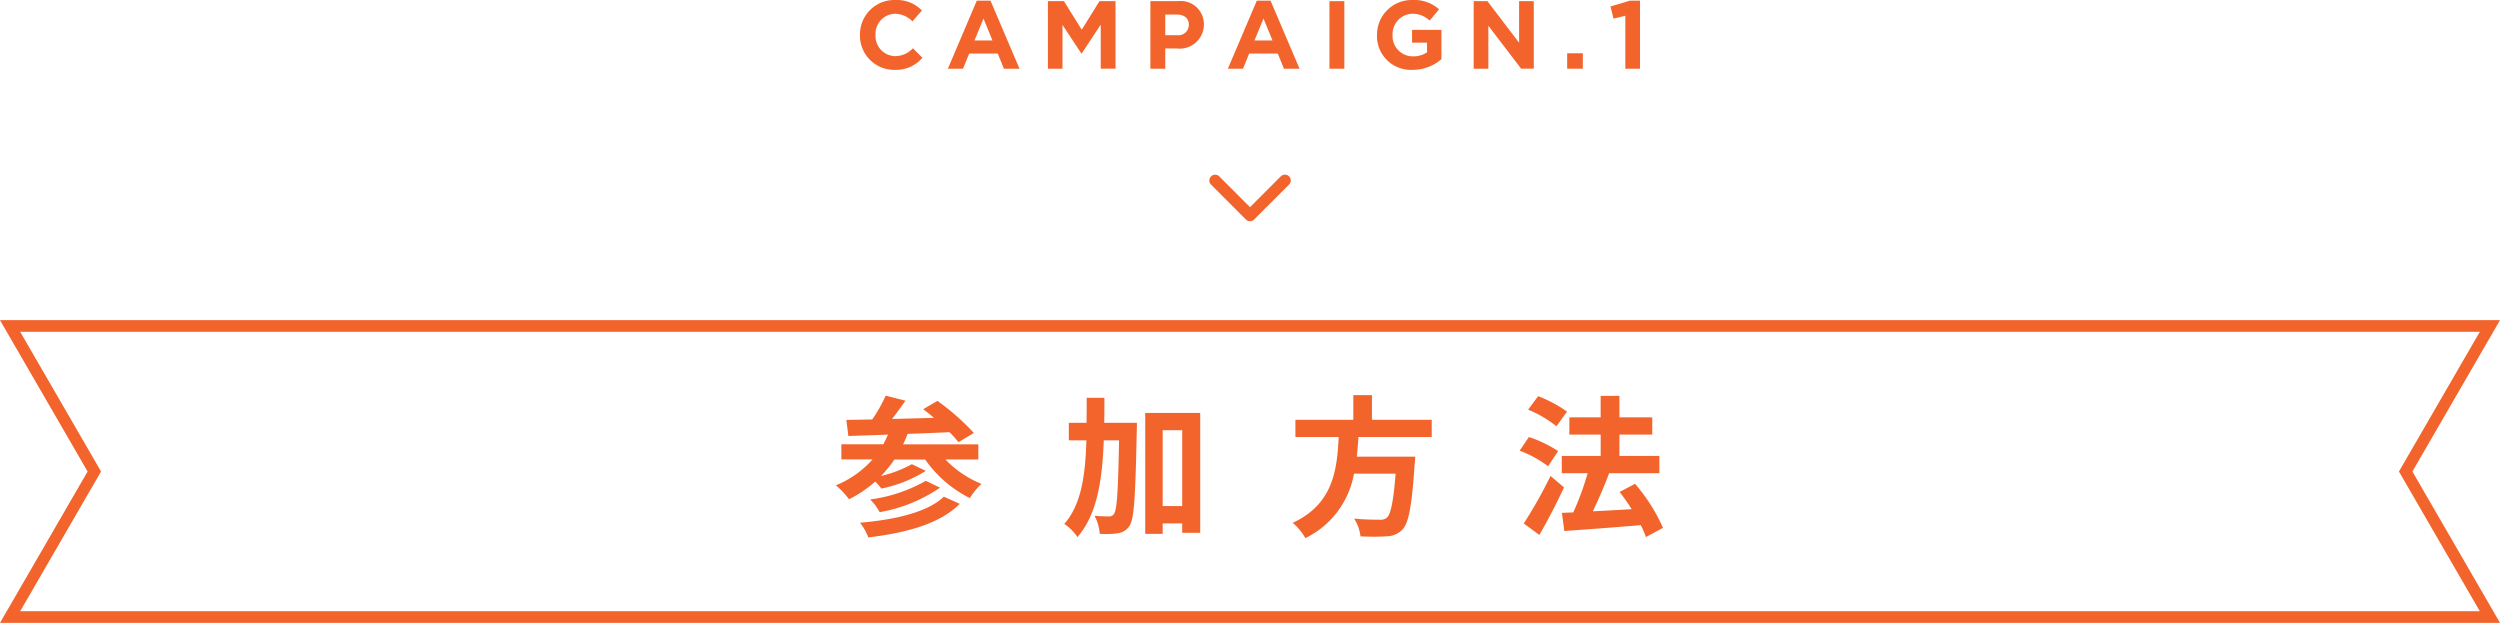<svg xmlns="http://www.w3.org/2000/svg" xmlns:xlink="http://www.w3.org/1999/xlink" width="214.734" height="53.5" viewBox="0 0 214.734 53.5">
  <defs>
    <clipPath id="clip-path">
      <rect id="長方形_612" data-name="長方形 612" width="213" height="14" transform="translate(576.5 4843)" fill="none" stroke="rgba(0,0,0,0)" stroke-width="1"/>
    </clipPath>
  </defs>
  <g id="グループ_4609" data-name="グループ 4609" transform="translate(-575.633 -4809)">
    <g id="マスクグループ_14" data-name="マスクグループ 14" transform="translate(0 -0.5)" clip-path="url(#clip-path)">
      <path id="パス_10880" data-name="パス 10880" d="M80.2,12.66C78.823,14,76.015,14.636,73,14.9a4.7,4.7,0,0,1,.715,1.261c3.289-.4,6.162-1.17,7.852-2.886ZM78.654,11.3a13.1,13.1,0,0,1-4.784,1.6,4.291,4.291,0,0,1,.819,1.092,13.167,13.167,0,0,0,5.187-2.106Zm4.511-1.833v-1.3H76.7a9.329,9.329,0,0,0,.39-.9c1.17-.039,2.4-.091,3.6-.143a8.359,8.359,0,0,1,.767.858l1.326-.793a20.239,20.239,0,0,0-3.133-2.756l-1.222.715c.3.221.611.468.923.741-1.222.039-2.444.065-3.6.1.39-.494.793-1.053,1.157-1.573l-1.7-.429A13.063,13.063,0,0,1,74.052,6.03c-.819.013-1.573.026-2.223.039L72,7.447c.975-.026,2.132-.065,3.406-.117-.13.286-.26.572-.4.832H71.4v1.3h2.678a8.486,8.486,0,0,1-3.146,2.223,7.5,7.5,0,0,1,1.131,1.2,10.686,10.686,0,0,0,2.249-1.521c.2.2.39.429.533.6a11.422,11.422,0,0,0,3.809-1.521l-1.2-.572a10.474,10.474,0,0,1-2.652,1.014,10.184,10.184,0,0,0,1.157-1.417H78.6a10.318,10.318,0,0,0,3.835,3.315,6.048,6.048,0,0,1,1-1.222,8.873,8.873,0,0,1-3.094-2.093ZM93.981,6.316c.013-.7.013-1.417.013-2.145H92.473c0,.741,0,1.456-.013,2.145H90.939V7.824h1.508c-.091,3.042-.442,5.525-1.9,7.176a4.073,4.073,0,0,1,1.131,1.131c1.677-1.924,2.132-4.836,2.262-8.307h1.313c-.078,4.342-.182,5.954-.429,6.3a.471.471,0,0,1-.442.234c-.247,0-.715-.013-1.235-.052a3.728,3.728,0,0,1,.442,1.547,7.326,7.326,0,0,0,1.573-.052,1.384,1.384,0,0,0,1-.663c.4-.6.494-2.587.611-8.125.013-.195.013-.7.013-.7ZM99,13.466V6.953h1.677v6.513ZM97.5,5.471V15.858H99v-.9h1.677v.806h1.547V5.471Zm24.609,2.067V6.056h-5.135V3.937h-1.6V6.056H110.4V7.538h3.718c-.143,2.782-.442,5.746-3.952,7.371a4.942,4.942,0,0,1,1.092,1.313,7.631,7.631,0,0,0,4.173-5.538h3.575c-.182,2.366-.416,3.5-.754,3.783a.834.834,0,0,1-.624.169c-.377,0-1.287,0-2.184-.091a3.6,3.6,0,0,1,.546,1.521,17.806,17.806,0,0,0,2.223,0,1.919,1.919,0,0,0,1.4-.6c.52-.572.793-2.028,1.027-5.564a6.324,6.324,0,0,0,.052-.676h-5.018c.065-.559.1-1.131.143-1.69Zm11.622-2.184a11.41,11.41,0,0,0-2.483-1.326l-.858,1.157a9.915,9.915,0,0,1,2.431,1.43Zm-.767,3.393a10.475,10.475,0,0,0-2.509-1.209l-.793,1.17a10.015,10.015,0,0,1,2.444,1.339Zm-.65,2.132a38.848,38.848,0,0,1-2.3,4.082l1.339.988c.728-1.248,1.482-2.73,2.119-4.082Zm9.659,4.459a15.126,15.126,0,0,0-2.4-3.783l-1.326.7c.351.455.715.962,1.04,1.482-1.144.065-2.3.13-3.341.182.468-.975.988-2.171,1.4-3.263l-.052-.013h4.368V9.163h-3.432V7.33h2.821V5.848h-2.821V4h-1.612V5.848H133.93V7.33h2.691V9.163H133.28v1.482H135.5a23.557,23.557,0,0,1-1.235,3.367l-.975.039.208,1.56c1.755-.13,4.212-.3,6.565-.507a7.179,7.179,0,0,1,.442,1.027Z" transform="translate(576.5 4839.5)" fill="#f2642c"/>
    </g>
    <g id="グループ_4573" data-name="グループ 4573" transform="translate(-1 623.5)">
      <path id="パス_10152" data-name="パス 10152" d="M0,0,7.235,12.5,0,25H213l-7.235-12.5L213,0Z" transform="translate(577.5 4213.5)" fill="none" stroke="#f2642c" stroke-width="1"/>
    </g>
    <path id="Icon_ionic-ios-arrow-down" data-name="Icon ionic-ios-arrow-down" d="M9.687,14.041l2.645-2.647a.5.5,0,0,1,.706,0,.5.5,0,0,1,0,.708l-3,3a.5.5,0,0,1-.689.015L6.333,12.1a.5.5,0,0,1,.706-.708Z" transform="translate(673.315 4812.753)" fill="#f2642c"/>
    <g id="グループ_4511" data-name="グループ 4511" transform="translate(649.5 4809)">
      <g id="グループ_4532" data-name="グループ 4532" transform="translate(0 0)">
        <path id="パス_10037" data-name="パス 10037" d="M0,3.017V3A2.951,2.951,0,0,1,3.029,0,3,3,0,0,1,5.32.9l-.813.936a2.146,2.146,0,0,0-1.486-.655A1.721,1.721,0,0,0,1.336,2.984V3A1.724,1.724,0,0,0,3.021,4.823a2.1,2.1,0,0,0,1.527-.68l.814.821A2.973,2.973,0,0,1,2.98,6,2.93,2.93,0,0,1,0,3.017" fill="#f2642c"/>
        <path id="パス_10038" data-name="パス 10038" d="M18.852.126h1.179l2.49,5.843H21.184l-.531-1.3H18.2l-.531,1.3h-1.3ZM20.2,3.541l-.772-1.881-.772,1.881Z" transform="translate(-8.82 -0.068)" fill="#f2642c"/>
        <path id="パス_10039" data-name="パス 10039" d="M35.262.216h1.378l1.527,2.453L39.694.216h1.378v5.8H39.8V2.23L38.167,4.709h-.034L36.515,2.255V6.018H35.262Z" transform="translate(-19.121 -0.117)" fill="#f2642c"/>
        <path id="パス_10040" data-name="パス 10040" d="M54.485.217h2.374a1.988,1.988,0,0,1,2.224,2.005v.017a2.076,2.076,0,0,1-2.349,2.039h-.971v1.74H54.485Zm2.291,2.925a.9.9,0,0,0,1.012-.878V2.247c0-.572-.4-.879-1.038-.879h-.987V3.142Z" transform="translate(-29.542 -0.117)" fill="#f2642c"/>
        <path id="パス_10041" data-name="パス 10041" d="M71.52.126H72.7l2.49,5.843H73.852l-.531-1.3H70.864l-.531,1.3h-1.3Zm1.345,3.415-.772-1.881L71.32,3.541Z" transform="translate(-37.434 -0.068)" fill="#f2642c"/>
        <rect id="長方形_583" data-name="長方形 583" width="1.278" height="5.802" transform="translate(40.325 0.1)" fill="#f2642c"/>
        <path id="パス_10042" data-name="パス 10042" d="M97.019,3.017V3a2.98,2.98,0,0,1,3.046-3,3.194,3.194,0,0,1,2.283.8l-.805.97a2.141,2.141,0,0,0-1.518-.589,1.744,1.744,0,0,0-1.669,1.807V3a1.739,1.739,0,0,0,1.76,1.84,2.041,2.041,0,0,0,1.2-.348V3.663h-1.287v-1.1h2.523V5.08a3.772,3.772,0,0,1-2.482.92,2.905,2.905,0,0,1-3.054-2.983" transform="translate(-52.609)" fill="#f2642c"/>
        <path id="パス_10043" data-name="パス 10043" d="M115.289.216h1.179l2.722,3.572V.216h1.261v5.8h-1.087L116.551,2.33V6.018h-1.262Z" transform="translate(-62.577 -0.117)" fill="#f2642c"/>
        <rect id="長方形_584" data-name="長方形 584" width="1.345" height="1.325" transform="translate(60.743 4.576)" fill="#f2642c"/>
        <path id="パス_10044" data-name="パス 10044" d="M142.055,1.419l-1.012.249L140.777.623l1.668-.5h.871V5.969h-1.262Z" transform="translate(-76.316 -0.068)" fill="#f2642c"/>
      </g>
    </g>
  </g>
</svg>
